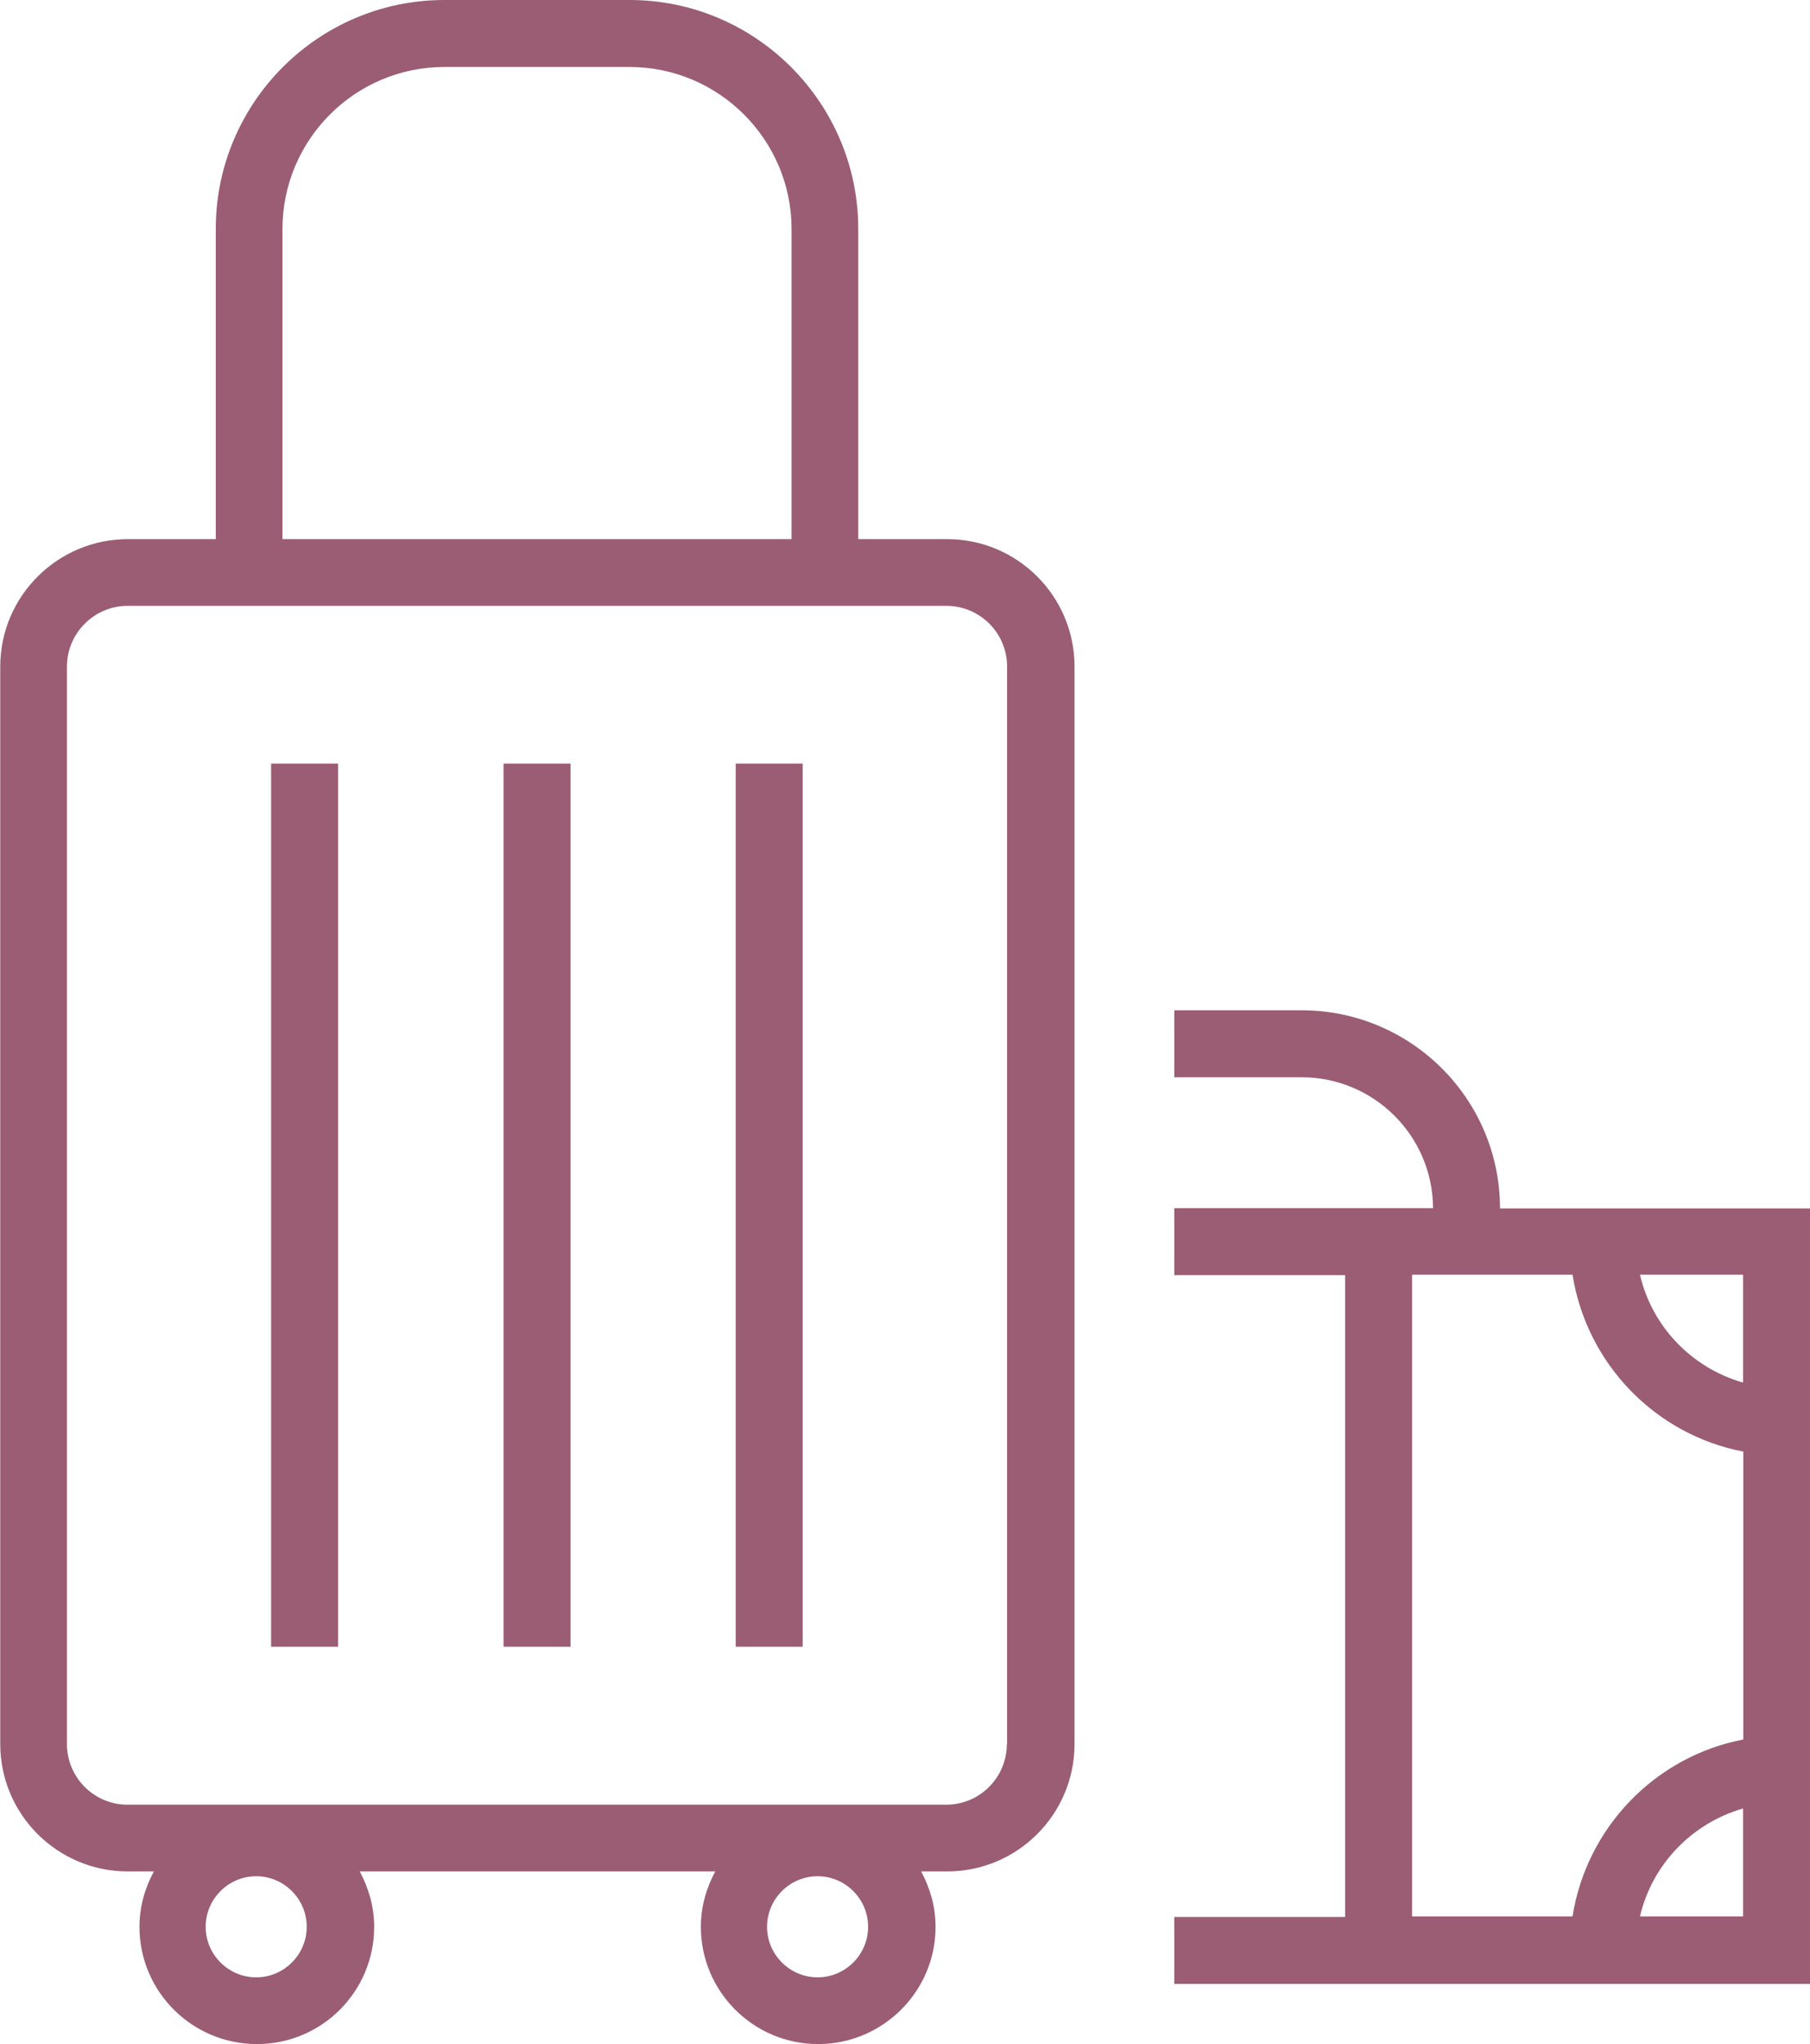 <?xml version="1.0" encoding="UTF-8"?>
<svg id="b" data-name="レイヤー 2" xmlns="http://www.w3.org/2000/svg" width="71.64" height="80.87" viewBox="0 0 71.64 80.87">
  <g id="c" data-name="レイヤー 1">
    <g>
      <path d="M39.85,69c0,1.32-1.07,2.4-2.4,2.4H5.05c-1.32,0-2.4-1.07-2.4-2.4V26.37c0-1.32,1.08-2.4,2.4-2.4h32.41c1.32,0,2.4,1.07,2.4,2.4v42.63ZM11.18,9.06c0-3.53,2.87-6.41,6.41-6.41h7.33c3.53,0,6.41,2.88,6.41,6.41v12.27H11.18v-12.27ZM32.36,78.23c-1.1,0-2-.9-2-2s.9-2,2-2,2,.9,2,2-.9,2-2,2M10.14,78.23c-1.1,0-2-.9-2-2s.9-2,2-2,2,.9,2,2-.9,2-2,2M37.45,21.33h-3.48v-12.27c0-4.99-4.06-9.06-9.05-9.06h-7.33c-4.99,0-9.05,4.06-9.05,9.06v12.27h-3.48c-2.78,0-5.05,2.26-5.05,5.04v42.63c0,2.78,2.26,5.04,5.05,5.04h1.03c-.35.65-.57,1.39-.57,2.19,0,2.56,2.08,4.64,4.65,4.64s4.64-2.08,4.64-4.64c0-.8-.22-1.53-.57-2.19h14.07c-.35.65-.57,1.39-.57,2.19,0,2.56,2.08,4.64,4.64,4.64s4.65-2.08,4.65-4.64c0-.8-.22-1.53-.57-2.19h1.03c2.78,0,5.04-2.26,5.04-5.04V26.37c0-2.78-2.26-5.04-5.04-5.04" style="fill: #9b5d74;"/>
      <rect x="10.73" y="30.21" width="2.65" height="34.94" style="fill: #9b5d74;"/>
      <rect x="19.93" y="30.21" width="2.65" height="34.94" style="fill: #9b5d74;"/>
      <rect x="29.12" y="30.21" width="2.65" height="34.94" style="fill: #9b5d74;"/>
      <path d="M64.91,75.82c.48-2.06,2.06-3.69,4.08-4.27v4.27h-4.08ZM55.89,50.43h6.35c.56,3.52,3.27,6.33,6.76,7v11.39c-3.49.67-6.2,3.48-6.76,7h-6.35v-25.39ZM68.99,54.7c-2.02-.58-3.6-2.2-4.08-4.27h4.08v4.27ZM59.37,47.79c-.01-4.32-3.53-7.82-7.85-7.82h-5.04v2.65h5.04c2.86,0,5.19,2.32,5.2,5.18h-10.24v2.65h6.76v25.39h-6.76v2.65h25.16v-30.68h-12.27Z" style="fill: #9b5d74;"/>
    </g>
  </g>
</svg>